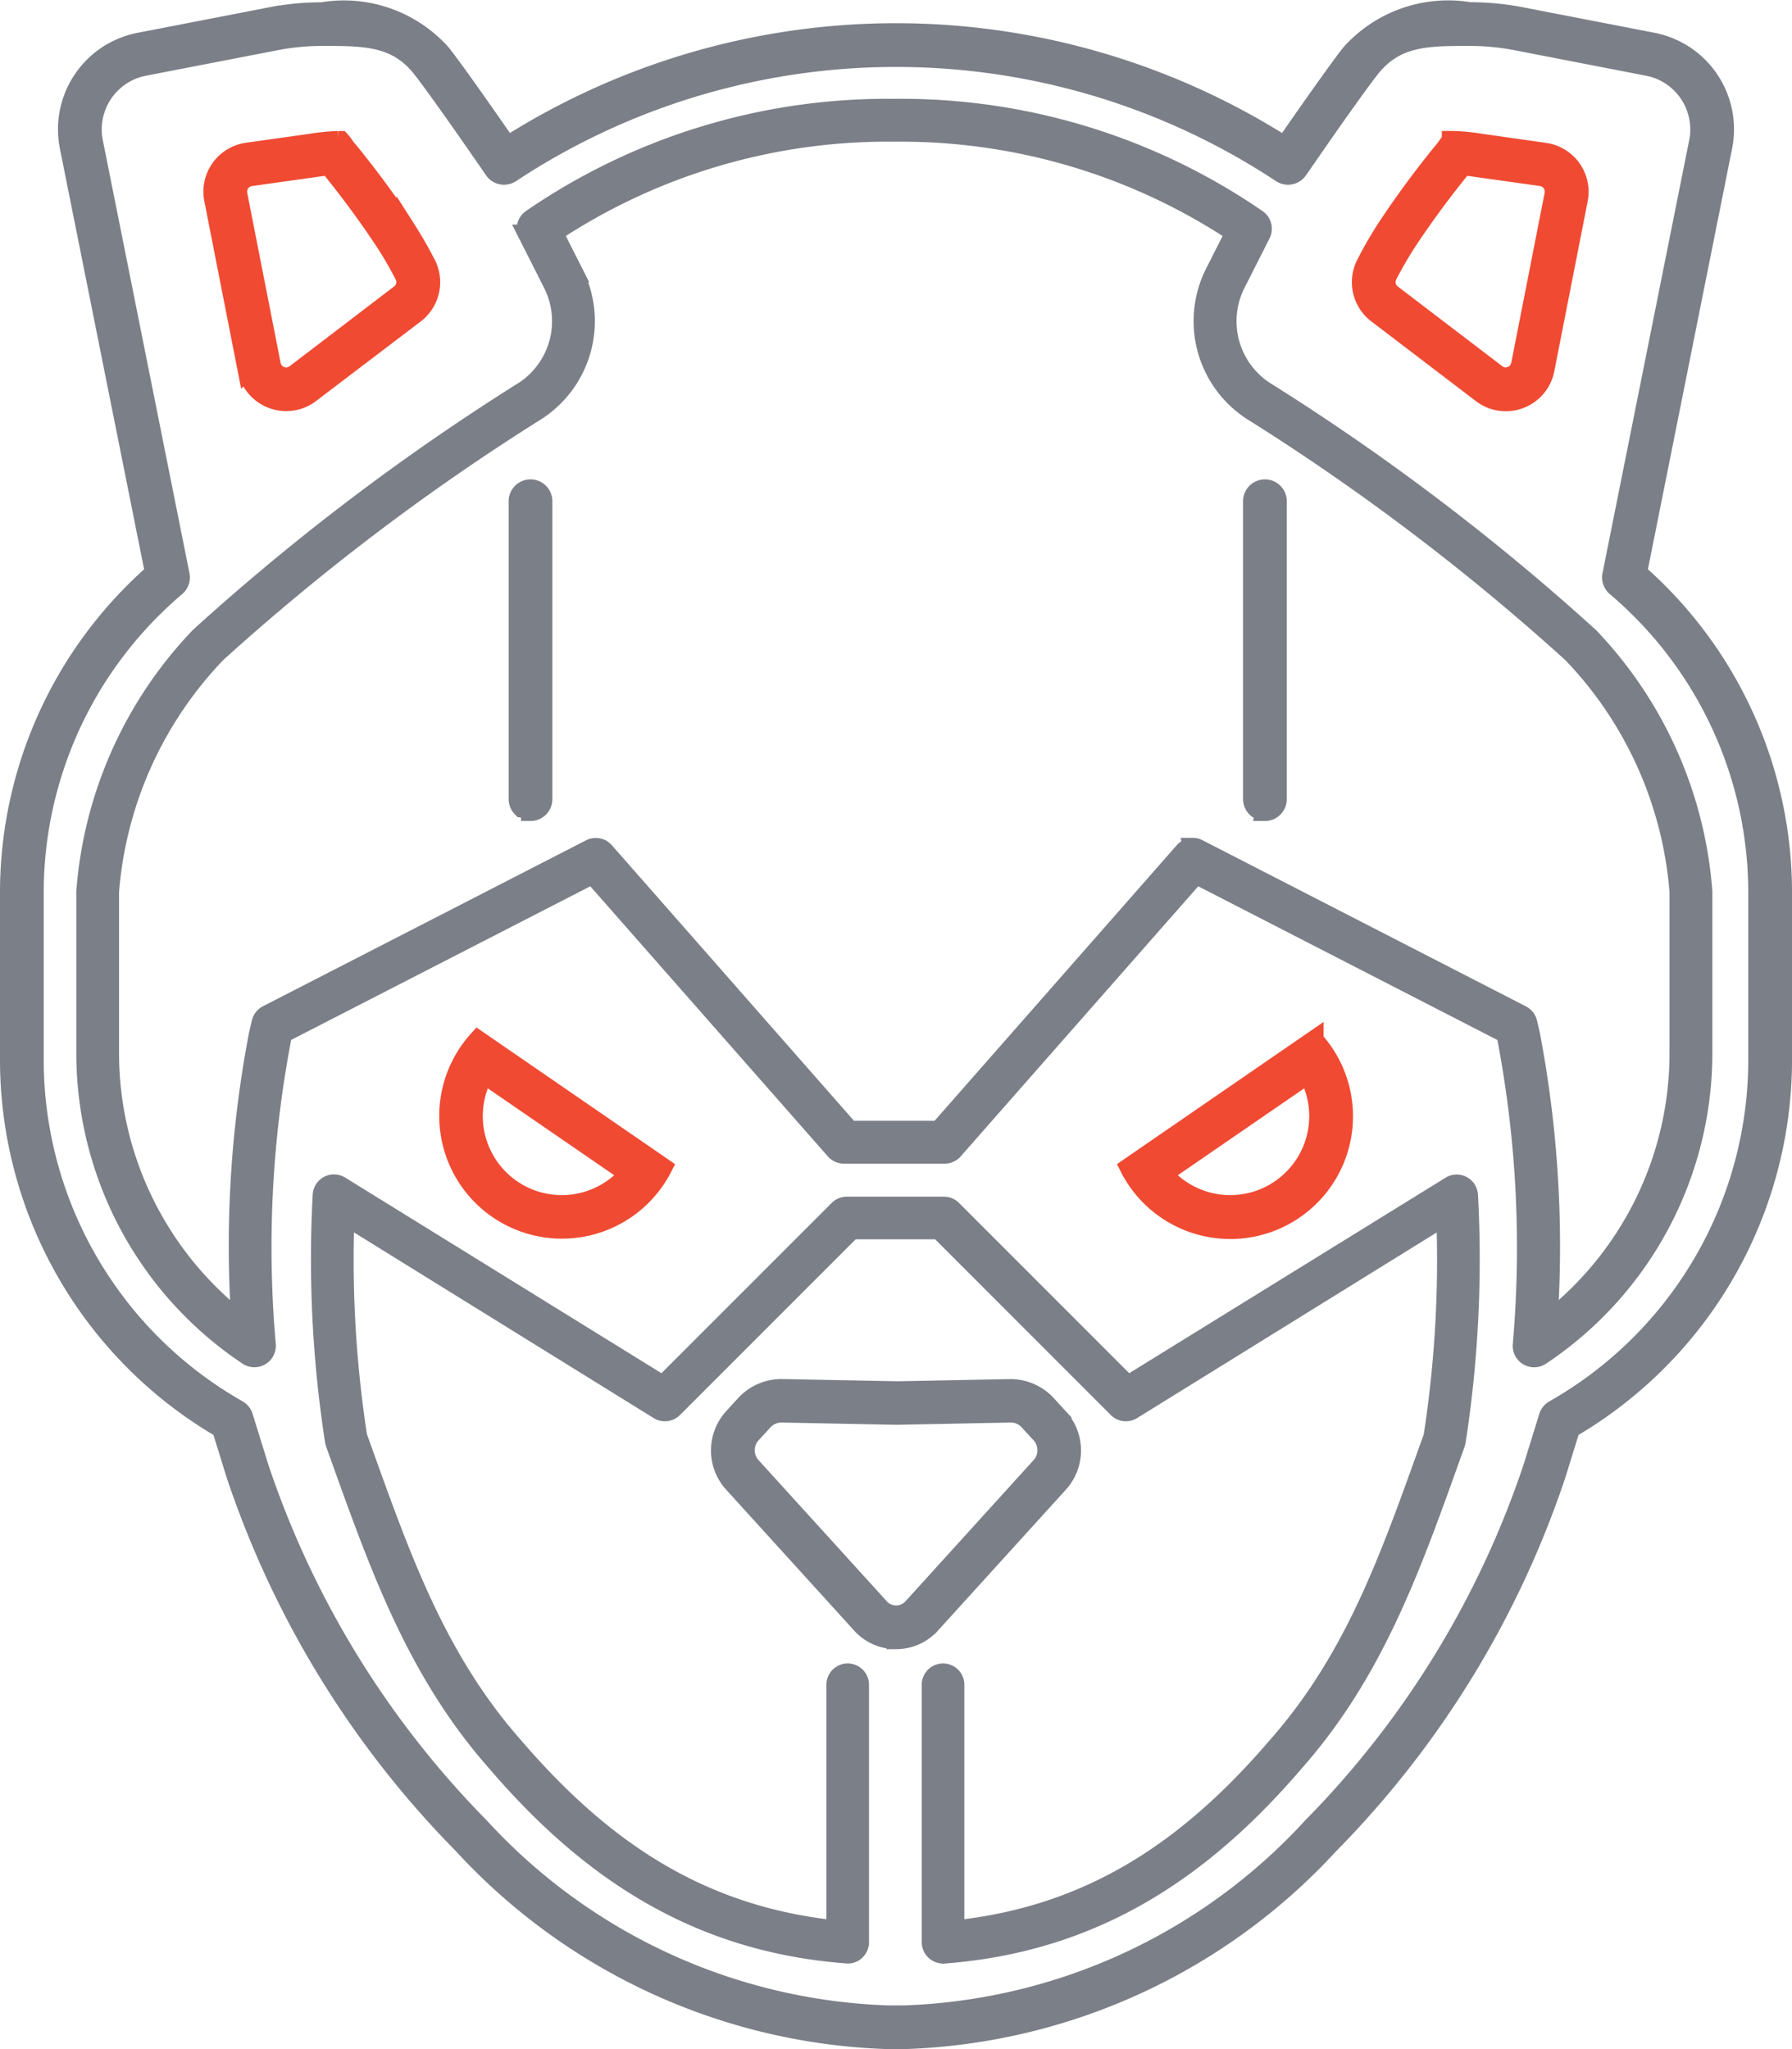 <svg xmlns="http://www.w3.org/2000/svg" width="70.644" height="80.766" viewBox="0 0 70.644 80.766"><defs><style>.a{fill:#f04a33;stroke:#f04a33;}.a,.b{stroke-width:0.75px;}.b{fill:#7b7f87;stroke:#7b7f87;}</style></defs><g transform="translate(0.375 0.391)"><g transform="translate(0)"><path class="a" d="M9.456,20.228l5.717,3.93a3.489,3.489,0,0,1-5.717-3.93m-.234-1.342A4.462,4.462,0,1,0,16.51,23.9Z" transform="translate(9.245 21.716)"/><path class="a" d="M8.309,3.363l0,.005a36.64,36.64,0,0,1,2.211,3c.268.413.522.853.756,1.307a.594.594,0,0,1-.173.745L6.988,11.56a.58.58,0,0,1-.358.124.6.6,0,0,1-.593-.485L4.721,4.5a.6.6,0,0,1,.5-.709l2.534-.356c.112-.016.338-.048.55-.07m.364-1a8.829,8.829,0,0,0-1.051.105L5.09,2.826a1.572,1.572,0,0,0-1.324,1.86l1.316,6.7A1.572,1.572,0,0,0,6.63,12.657a1.554,1.554,0,0,0,.948-.323L11.7,9.2a1.568,1.568,0,0,0,.448-1.965c-.214-.414-.482-.892-.8-1.39a37.669,37.669,0,0,0-2.28-3.094L9,2.678l-.049-.072a2.231,2.231,0,0,0-.184-.239c-.024,0-.056,0-.1,0Z" transform="translate(4.282 2.781)"/><path class="b" d="M7.546,50.515a.469.469,0,0,1-.261-.079A14.333,14.333,0,0,1,.9,38.5V32.145a16.313,16.313,0,0,1,4.486-10.05,90.847,90.847,0,0,1,12.8-9.7A3.279,3.279,0,0,0,19.3,8.177l-.986-1.949a.47.47,0,0,1,.149-.6A24.756,24.756,0,0,1,32.771,1.272,24.756,24.756,0,0,1,47.079,5.631a.47.47,0,0,1,.149.6l-.986,1.949a3.279,3.279,0,0,0,1.118,4.218A90.785,90.785,0,0,1,60.17,22.1a16.3,16.3,0,0,1,4.476,10.041V38.5a14.334,14.334,0,0,1-6.39,11.938.47.47,0,0,1-.729-.427,44.111,44.111,0,0,0-.607-12.065l-.047-.208L44.665,31.467,35.122,42.315a.47.47,0,0,1-.367.176H30.786a.47.47,0,0,1-.367-.176L20.876,31.467,8.669,37.735l-.047.209a43.836,43.836,0,0,0-.607,12.065.47.47,0,0,1-.468.506ZM44.538,30.4a.471.471,0,0,1,.215.052L57.5,37a.47.47,0,0,1,.244.314l.1.422a44.556,44.556,0,0,1,.7,11.343A13.389,13.389,0,0,0,63.707,38.5V32.145a15.3,15.3,0,0,0-4.219-9.394,90.128,90.128,0,0,0-12.646-9.572A4.218,4.218,0,0,1,45.4,7.754l.8-1.583A23.881,23.881,0,0,0,32.771,2.211,23.882,23.882,0,0,0,19.337,6.17l.8,1.583A4.218,4.218,0,0,1,18.7,13.178,90.192,90.192,0,0,0,6.063,22.741a15.311,15.311,0,0,0-4.228,9.4V38.5A13.39,13.39,0,0,0,7.01,49.08a44.223,44.223,0,0,1,.7-11.343l.1-.422A.471.471,0,0,1,8.045,37l12.744-6.544a.471.471,0,0,1,.582.124l9.642,10.972H34.53L44.172,30.58a.471.471,0,0,1,.367-.176Z" transform="translate(2.108 2.608)"/><path class="b" d="M30.246,51.878a.465.465,0,0,1-.465-.465V41.266a.465.465,0,0,1,.93,0v9.661c5.348-.566,9.2-3.154,12.7-7.234,3.159-3.577,4.532-7.719,6.152-12.208a45.789,45.789,0,0,0,.5-8.708L37.684,30.445a.466.466,0,0,1-.559-.075l-7.037-7.037H26.646l-7.037,7.037a.466.466,0,0,1-.559.075L6.669,22.776a45.789,45.789,0,0,0,.5,8.708c1.624,4.5,3,8.644,6.168,12.226,3.5,4.072,7.344,6.653,12.685,7.217V41.266a.465.465,0,0,1,.93,0V51.413a.464.464,0,0,1-.142.334.439.439,0,0,1-.338.13c-5.778-.434-10.063-3.152-13.832-7.553-3.257-3.684-4.7-7.953-6.365-12.581a.445.445,0,0,1-.019-.077,46.823,46.823,0,0,1-.485-9.7.465.465,0,0,1,.695-.38L19.2,29.461l6.922-6.922a.465.465,0,0,1,.329-.136h3.828a.465.465,0,0,1,.329.136l6.922,6.922,12.734-7.869a.465.465,0,0,1,.695.38,46.825,46.825,0,0,1-.484,9.7.449.449,0,0,1-.019.077c-1.659,4.621-3.1,8.884-6.349,12.563-3.771,4.409-8.062,7.134-13.847,7.57Z" transform="translate(6.556 24.747)"/><path class="b" d="M35.225,79.967h-.556a23.808,23.808,0,0,1-16.8-7.687A37.839,37.839,0,0,1,8.922,57.711l-.567-1.827A16.839,16.839,0,0,1,0,41.358V34.775A16.768,16.768,0,0,1,5.716,22.153L2.355,5.365A3.5,3.5,0,0,1,5.1,1.241l5.163-1a10.646,10.646,0,0,1,2.056-.2A5.159,5.159,0,0,1,17.037,1.7c.641.821,2,2.781,2.586,3.626a28.554,28.554,0,0,1,30.647,0c.584-.844,1.945-2.8,2.586-3.626A5.158,5.158,0,0,1,57.57.038a10.661,10.661,0,0,1,2.059.2l5.158,1a3.5,3.5,0,0,1,2.752,4.125l-3.36,16.788a16.768,16.768,0,0,1,5.716,12.622v6.583a16.839,16.839,0,0,1-8.355,14.526L60.976,57.7A37.839,37.839,0,0,1,52.028,72.28,23.808,23.808,0,0,1,35.225,79.967Zm-.278-.973h.278a22.861,22.861,0,0,0,16.115-7.4A36.847,36.847,0,0,0,60.05,57.4l.615-1.985a.487.487,0,0,1,.225-.279,15.866,15.866,0,0,0,8.03-13.776V34.775a15.8,15.8,0,0,0-5.59-12.068.487.487,0,0,1-.163-.467L66.584,5.174A2.53,2.53,0,0,0,64.6,2.195l-5.158-1a9.72,9.72,0,0,0-1.871-.184c-1.708,0-2.942,0-3.946,1.288-.793,1.016-2.8,3.943-2.823,3.972a.486.486,0,0,1-.674.128,27.552,27.552,0,0,0-30.361,0,.486.486,0,0,1-.674-.128c-.02-.029-2.03-2.956-2.822-3.972-1-1.288-2.239-1.288-3.947-1.288a9.7,9.7,0,0,0-1.868.184l-5.163,1A2.531,2.531,0,0,0,3.31,5.174L6.726,22.241a.487.487,0,0,1-.163.467A15.8,15.8,0,0,0,.973,34.775v6.583A15.866,15.866,0,0,0,9,55.134a.487.487,0,0,1,.225.279l.619,2a36.848,36.848,0,0,0,8.707,14.181,22.861,22.861,0,0,0,16.115,7.4Z" transform="translate(0 0.033)"/><path class="b" d="M19.982,35.188a1.85,1.85,0,0,1-1.366-.6l-5.052-5.561a1.924,1.924,0,0,1,.006-2.6l.467-.51a1.949,1.949,0,0,1,1.463-.626l4.49.088.091,0,4.378-.086a1.95,1.95,0,0,1,1.462.626l.468.51h0a1.923,1.923,0,0,1,.006,2.6l-5.048,5.56a1.847,1.847,0,0,1-1.365.6Zm-4.521-8.932a.957.957,0,0,0-.706.311l-.467.51a.954.954,0,0,0,0,1.292l5.052,5.56a.862.862,0,0,0,.645.286h0a.862.862,0,0,0,.645-.286l5.048-5.561a.955.955,0,0,0,0-1.292l-.468-.51a.941.941,0,0,0-.725-.31l-4.489.088-4.509-.088Z" transform="translate(14.967 29.047)"/><path class="a" d="M27.622,20.228a3.489,3.489,0,0,1-5.717,3.93l5.717-3.93m.234-1.342L20.568,23.9a4.463,4.463,0,1,0,7.288-5.011Z" transform="translate(23.572 21.716)"/><path class="a" d="M28.843,3.363c.212.023.437.054.549.07l2.534.356a.6.6,0,0,1,.5.709l-1.316,6.7a.6.6,0,0,1-.593.485.58.58,0,0,1-.358-.124L26.045,8.421a.594.594,0,0,1-.173-.745c.235-.455.489-.895.756-1.308a36.721,36.721,0,0,1,2.2-2.983l.017-.02,0,0m-.365-1c-.042,0-.074,0-.1,0a2.23,2.23,0,0,0-.184.239l-.05.072-.056.068a37.152,37.152,0,0,0-2.28,3.093c-.322.5-.59.976-.8,1.39A1.568,1.568,0,0,0,25.455,9.2l4.119,3.139a1.554,1.554,0,0,0,.948.323,1.572,1.572,0,0,0,1.548-1.271l1.316-6.7a1.572,1.572,0,0,0-1.324-1.86L29.527,2.47a8.779,8.779,0,0,0-1.049-.106Z" transform="translate(28.46 2.781)"/><path class="b" d="M9.83,21.982h0l-.344-.142a.486.486,0,0,1-.142-.344V9.736a.487.487,0,0,1,.973,0V21.5a.486.486,0,0,1-.487.487Z" transform="translate(10.708 9.607)"/><path class="b" d="M23.321,21.982a.486.486,0,0,1-.487-.487V9.736a.487.487,0,0,1,.973,0V21.5a.486.486,0,0,1-.487.487Z" transform="translate(26.17 9.607)"/></g></g></svg>